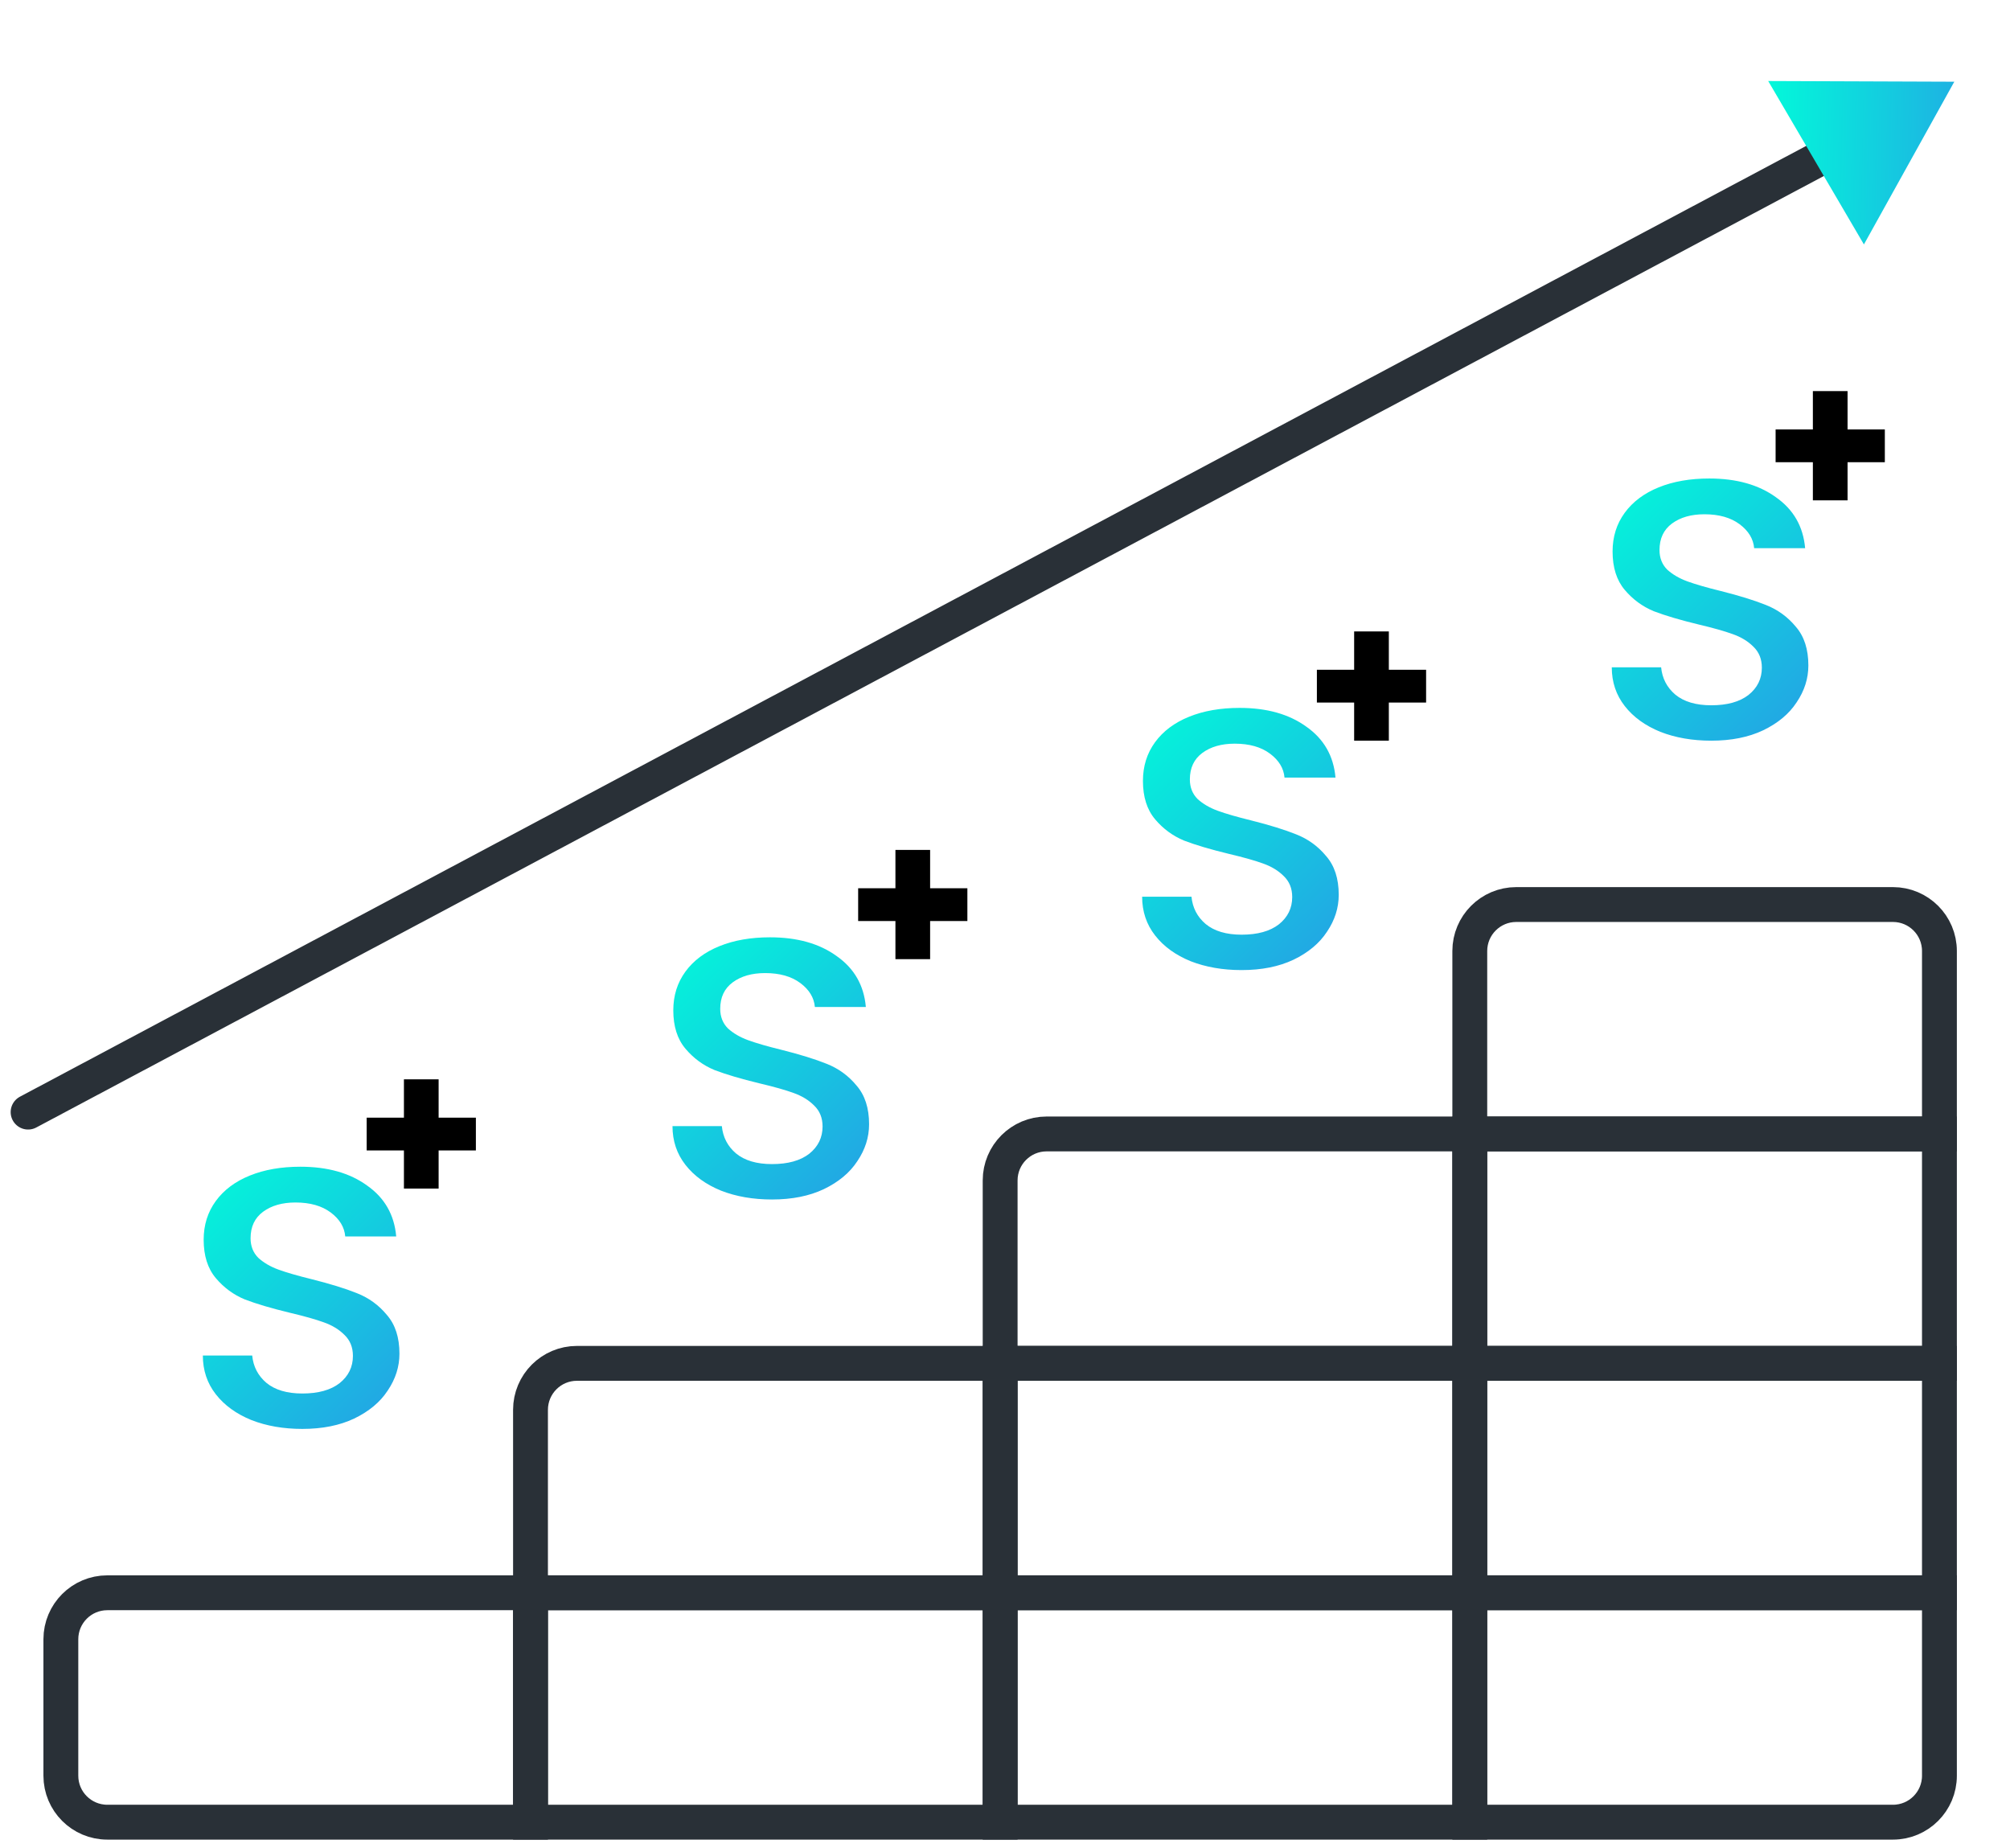 <svg width="173" height="159" viewBox="0 0 173 159" fill="none" xmlns="http://www.w3.org/2000/svg">
  <path
    d="M40.959 98.996H37.752V102.277H34.766V98.996H31.559V96.176H34.766V92.877H37.752V96.176H40.959V98.996Z"
    fill="black" />
  <path
    d="M83.262 79.255H80.055V82.536H77.069V79.255H73.861V76.435H77.069V73.136H80.055V76.435H83.262V79.255Z"
    fill="black" />
  <path
    d="M122.744 60.455H119.537V63.735H116.551V60.455H113.344V57.634H116.551V54.335H119.537V57.634H122.744V60.455Z"
    fill="black" />
  <path
    d="M162.227 39.774H159.019V43.055H156.033V39.774H152.826V36.954H156.033V33.654H159.019V36.954H162.227V39.774Z"
    fill="black" />
  <path
    d="M26.024 122.959C24.399 122.959 22.937 122.705 21.637 122.197C20.337 121.668 19.316 120.928 18.573 119.976C17.83 119.024 17.459 117.913 17.459 116.644H21.707C21.799 117.596 22.206 118.379 22.925 118.992C23.668 119.606 24.701 119.912 26.024 119.912C27.393 119.912 28.461 119.616 29.227 119.024C29.993 118.41 30.376 117.628 30.376 116.676C30.376 115.935 30.132 115.332 29.645 114.867C29.181 114.402 28.589 114.042 27.869 113.788C27.173 113.534 26.198 113.259 24.945 112.963C23.366 112.582 22.078 112.202 21.08 111.821C20.105 111.419 19.269 110.805 18.573 109.98C17.877 109.155 17.529 108.055 17.529 106.68C17.529 105.411 17.877 104.3 18.573 103.348C19.269 102.397 20.244 101.667 21.498 101.159C22.751 100.651 24.202 100.397 25.85 100.397C28.194 100.397 30.109 100.937 31.595 102.016C33.103 103.073 33.939 104.533 34.101 106.395H29.714C29.645 105.591 29.227 104.903 28.461 104.332C27.695 103.761 26.685 103.475 25.432 103.475C24.295 103.475 23.366 103.74 22.647 104.269C21.927 104.798 21.567 105.559 21.567 106.553C21.567 107.23 21.788 107.791 22.229 108.235C22.693 108.658 23.273 108.997 23.97 109.251C24.666 109.504 25.618 109.779 26.825 110.076C28.426 110.478 29.726 110.879 30.724 111.281C31.745 111.683 32.604 112.307 33.3 113.154C34.02 113.979 34.38 115.089 34.38 116.485C34.38 117.607 34.043 118.664 33.37 119.659C32.72 120.653 31.757 121.457 30.48 122.07C29.227 122.662 27.741 122.959 26.024 122.959Z"
    fill="url(#paint0_linear_5414_17654)" />
  <path
    d="M66.446 103.217C64.821 103.217 63.359 102.964 62.059 102.456C60.759 101.927 59.738 101.187 58.995 100.235C58.252 99.283 57.881 98.172 57.881 96.903H62.129C62.221 97.855 62.627 98.638 63.347 99.251C64.09 99.864 65.123 100.171 66.446 100.171C67.815 100.171 68.883 99.875 69.649 99.283C70.415 98.669 70.798 97.886 70.798 96.934C70.798 96.194 70.554 95.591 70.067 95.126C69.602 94.66 69.011 94.301 68.291 94.047C67.595 93.793 66.62 93.518 65.366 93.222C63.788 92.841 62.5 92.46 61.502 92.08C60.527 91.678 59.691 91.064 58.995 90.239C58.299 89.414 57.95 88.314 57.95 86.939C57.95 85.67 58.299 84.559 58.995 83.607C59.691 82.655 60.666 81.925 61.92 81.418C63.173 80.91 64.624 80.656 66.272 80.656C68.616 80.656 70.531 81.196 72.016 82.275C73.525 83.332 74.361 84.792 74.523 86.653H70.136C70.067 85.85 69.649 85.162 68.883 84.591C68.117 84.02 67.107 83.734 65.854 83.734C64.716 83.734 63.788 83.999 63.069 84.528C62.349 85.056 61.989 85.818 61.989 86.812C61.989 87.489 62.21 88.05 62.651 88.494C63.115 88.917 63.695 89.255 64.392 89.509C65.088 89.763 66.04 90.038 67.246 90.334C68.848 90.736 70.148 91.138 71.146 91.54C72.167 91.942 73.026 92.566 73.722 93.412C74.442 94.237 74.802 95.348 74.802 96.744C74.802 97.865 74.465 98.923 73.792 99.917C73.142 100.912 72.179 101.715 70.902 102.329C69.649 102.921 68.163 103.217 66.446 103.217Z"
    fill="url(#paint1_linear_5414_17654)" />
  <path
    d="M106.868 83.476C105.243 83.476 103.781 83.222 102.481 82.715C101.181 82.186 100.16 81.445 99.417 80.493C98.674 79.541 98.303 78.431 98.303 77.162H102.55C102.643 78.114 103.049 78.896 103.769 79.51C104.512 80.123 105.545 80.43 106.868 80.43C108.237 80.43 109.305 80.134 110.071 79.541C110.837 78.928 111.22 78.145 111.22 77.193C111.22 76.453 110.976 75.85 110.489 75.385C110.024 74.919 109.432 74.56 108.713 74.306C108.017 74.052 107.042 73.777 105.788 73.481C104.21 73.1 102.922 72.719 101.924 72.338C100.949 71.936 100.113 71.323 99.417 70.498C98.721 69.673 98.372 68.573 98.372 67.198C98.372 65.929 98.721 64.818 99.417 63.866C100.113 62.914 101.088 62.184 102.341 61.677C103.595 61.169 105.046 60.915 106.694 60.915C109.038 60.915 110.953 61.455 112.438 62.533C113.947 63.591 114.783 65.051 114.945 66.912H110.558C110.489 66.108 110.071 65.421 109.305 64.85C108.539 64.279 107.529 63.993 106.276 63.993C105.138 63.993 104.21 64.257 103.49 64.786C102.771 65.315 102.411 66.077 102.411 67.071C102.411 67.748 102.632 68.308 103.073 68.753C103.537 69.176 104.117 69.514 104.813 69.768C105.51 70.022 106.461 70.297 107.668 70.593C109.27 70.995 110.57 71.397 111.568 71.799C112.589 72.201 113.448 72.825 114.144 73.671C114.864 74.496 115.224 75.607 115.224 77.003C115.224 78.124 114.887 79.182 114.214 80.176C113.564 81.17 112.601 81.974 111.324 82.588C110.071 83.18 108.585 83.476 106.868 83.476Z"
    fill="url(#paint2_linear_5414_17654)" />
  <path
    d="M147.289 63.736C145.665 63.736 144.202 63.482 142.903 62.974C141.603 62.446 140.581 61.705 139.839 60.753C139.096 59.801 138.725 58.691 138.725 57.421H142.972C143.065 58.373 143.471 59.156 144.191 59.77C144.934 60.383 145.966 60.69 147.289 60.69C148.659 60.69 149.727 60.394 150.493 59.801C151.259 59.188 151.642 58.405 151.642 57.453C151.642 56.713 151.398 56.11 150.91 55.644C150.446 55.179 149.854 54.819 149.135 54.566C148.438 54.312 147.464 54.037 146.21 53.74C144.632 53.36 143.344 52.979 142.346 52.598C141.371 52.196 140.535 51.583 139.839 50.758C139.142 49.933 138.794 48.833 138.794 47.458C138.794 46.188 139.142 45.078 139.839 44.126C140.535 43.174 141.51 42.444 142.763 41.936C144.017 41.429 145.467 41.175 147.115 41.175C149.46 41.175 151.375 41.714 152.86 42.793C154.369 43.851 155.204 45.31 155.367 47.172H150.98C150.91 46.368 150.493 45.681 149.727 45.109C148.961 44.538 147.951 44.253 146.698 44.253C145.56 44.253 144.632 44.517 143.912 45.046C143.193 45.575 142.833 46.337 142.833 47.331C142.833 48.008 143.053 48.568 143.494 49.013C143.959 49.436 144.539 49.774 145.235 50.028C145.932 50.282 146.883 50.557 148.09 50.853C149.692 51.255 150.992 51.657 151.99 52.059C153.011 52.461 153.87 53.085 154.566 53.931C155.286 54.756 155.645 55.867 155.645 57.263C155.645 58.384 155.309 59.442 154.636 60.436C153.986 61.43 153.023 62.234 151.746 62.847C150.493 63.44 149.007 63.736 147.289 63.736Z"
    fill="url(#paint3_linear_5414_17654)" />
  <path d="M2.418 95.697L163.166 10.152" stroke="#293037" stroke-width="3"
    stroke-linecap="round" />
  <path d="M168.206 7.031L152.188 6.972L160.427 21.034L168.206 7.031Z"
    fill="url(#paint4_linear_5414_17654)" />
  <path
    d="M5.238 141.059C5.238 138.849 7.029 137.059 9.238 137.059H45.66V156.8H9.238C7.029 156.8 5.238 155.009 5.238 152.8V141.059Z"
    stroke="#293037" stroke-width="3" />
  <rect x="45.66" y="137.059" width="40.422" height="19.741" stroke="#293037" stroke-width="3" />
  <path
    d="M45.66 121.317C45.66 119.108 47.451 117.317 49.66 117.317H86.082V137.058H45.66V121.317Z"
    stroke="#293037" stroke-width="3" />
  <rect x="86.082" y="137.059" width="40.422" height="19.741" stroke="#293037" stroke-width="3" />
  <path
    d="M126.504 137.059H166.926V152.8C166.926 155.009 165.135 156.8 162.926 156.8H126.504V137.059Z"
    stroke="#293037" stroke-width="3" />
  <rect x="86.082" y="117.317" width="40.422" height="19.741" stroke="#293037" stroke-width="3" />
  <rect x="126.504" y="117.317" width="40.422" height="19.741" stroke="#293037" stroke-width="3" />
  <path
    d="M86.082 101.577C86.082 99.368 87.873 97.577 90.082 97.577H126.504V117.318H86.082V101.577Z"
    stroke="#293037" stroke-width="3" />
  <rect x="126.504" y="97.577" width="40.422" height="19.741" stroke="#293037" stroke-width="3" />
  <path
    d="M126.504 81.836C126.504 79.627 128.295 77.836 130.504 77.836H162.926C165.135 77.836 166.926 79.627 166.926 81.836V97.577H126.504V81.836Z"
    stroke="#293037" stroke-width="3" />
  <defs>
    <linearGradient id="paint0_linear_5414_17654" x1="17.827" y1="97.086" x2="49.776"
      y2="130.033" gradientUnits="userSpaceOnUse">
      <stop stop-color="#00FFD9" />
      <stop offset="1" stop-color="#386EEB" />
    </linearGradient>
    <linearGradient id="paint1_linear_5414_17654" x1="58.249" y1="77.345" x2="90.198" y2="110.292"
      gradientUnits="userSpaceOnUse">
      <stop stop-color="#00FFD9" />
      <stop offset="1" stop-color="#386EEB" />
    </linearGradient>
    <linearGradient id="paint2_linear_5414_17654" x1="98.671" y1="57.604" x2="130.62" y2="90.551"
      gradientUnits="userSpaceOnUse">
      <stop stop-color="#00FFD9" />
      <stop offset="1" stop-color="#386EEB" />
    </linearGradient>
    <linearGradient id="paint3_linear_5414_17654" x1="139.092" y1="37.864" x2="171.042"
      y2="70.81" gradientUnits="userSpaceOnUse">
      <stop stop-color="#00FFD9" />
      <stop offset="1" stop-color="#386EEB" />
    </linearGradient>
    <linearGradient id="paint4_linear_5414_17654" x1="150.62" y1="8.301" x2="183.893" y2="9.021"
      gradientUnits="userSpaceOnUse">
      <stop stop-color="#00FFD9" />
      <stop offset="1" stop-color="#386EEB" />
    </linearGradient>
  </defs>
</svg>